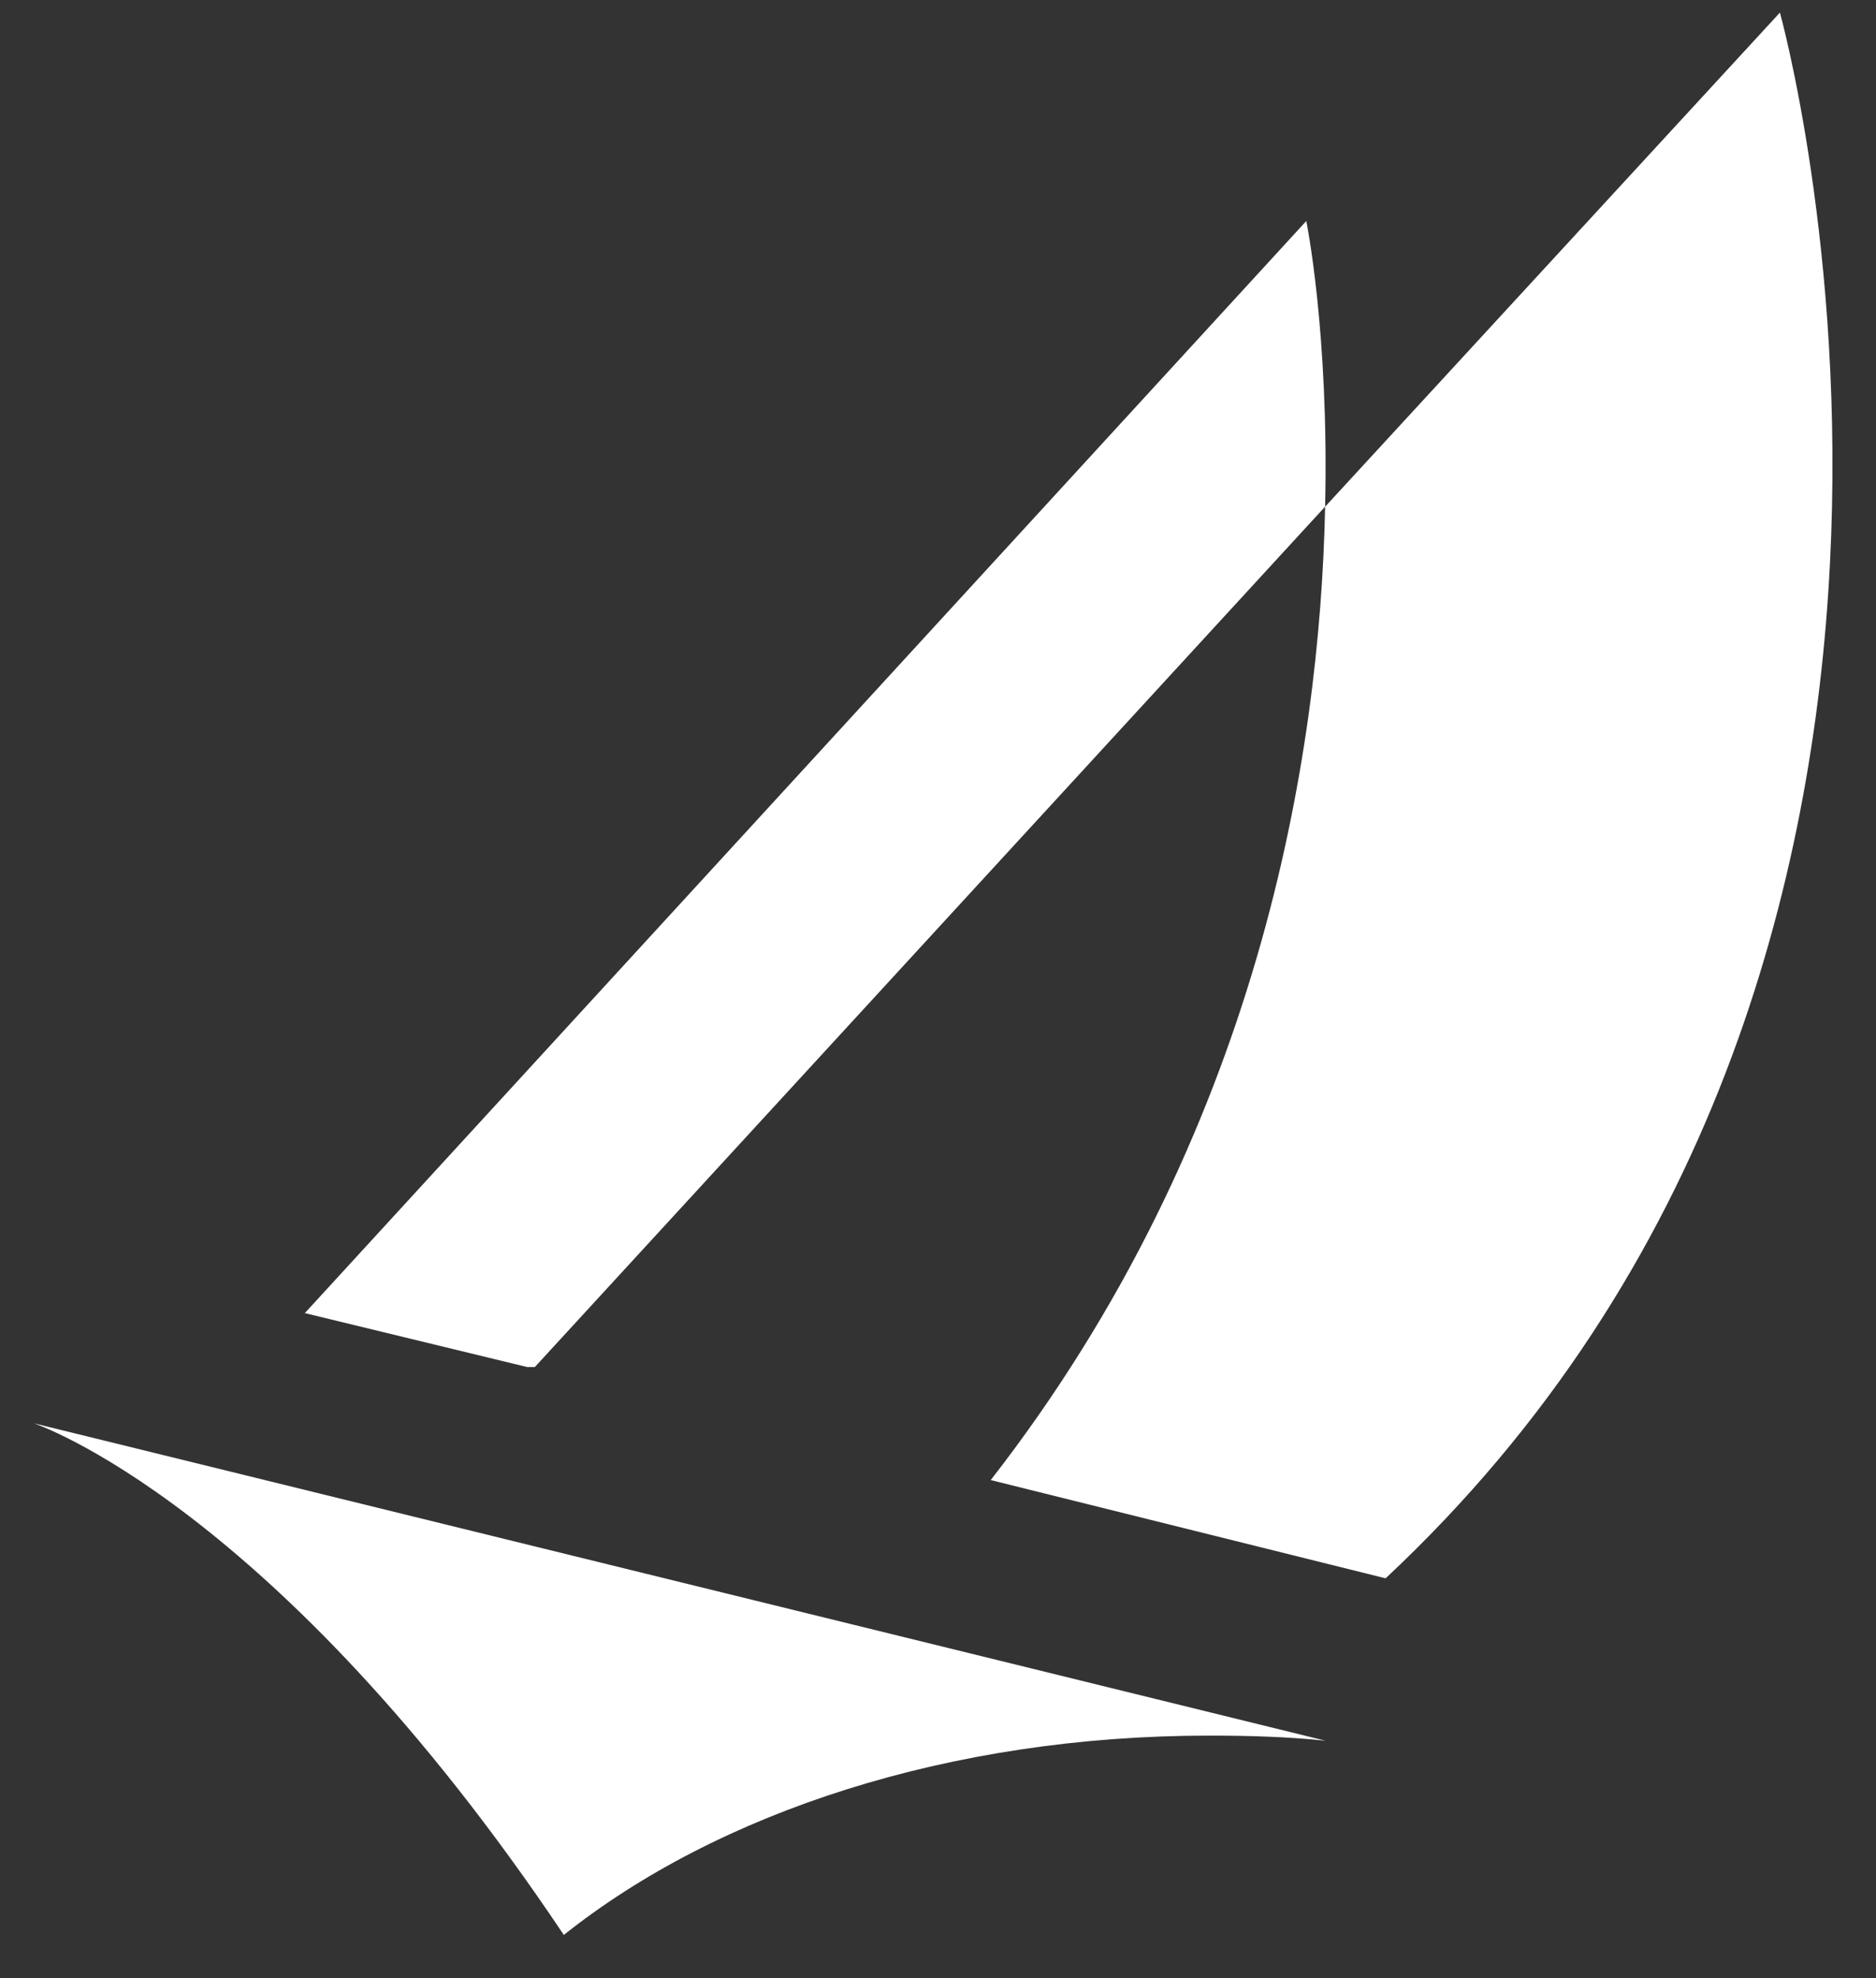 <svg width="37" height="39" viewBox="0 0 37 39" fill="none" xmlns="http://www.w3.org/2000/svg">
<rect x="0" y="0" width="37" height="39" fill="#333333" stroke="none"/>
<path d="M35.105 0.248L26.135 9.99C26.034 14.927 24.83 22.384 19.54 29.181L27.328 31.118C40.327 18.969 35.105 0.248 35.105 0.248Z" fill="white"/>
<path d="M26.135 9.989C26.214 6.563 25.764 4.357 25.764 4.357L6.012 25.889L10.399 26.953H10.548L26.135 9.989Z" fill="white"/>
<path d="M23.849 34.219C24.625 34.219 25.402 34.241 26.144 34.32L0.665 28.061C0.665 28.061 5.414 29.628 11.12 38.149C14.159 35.731 18.728 34.219 23.849 34.219Z" fill="white"/>
</svg>
